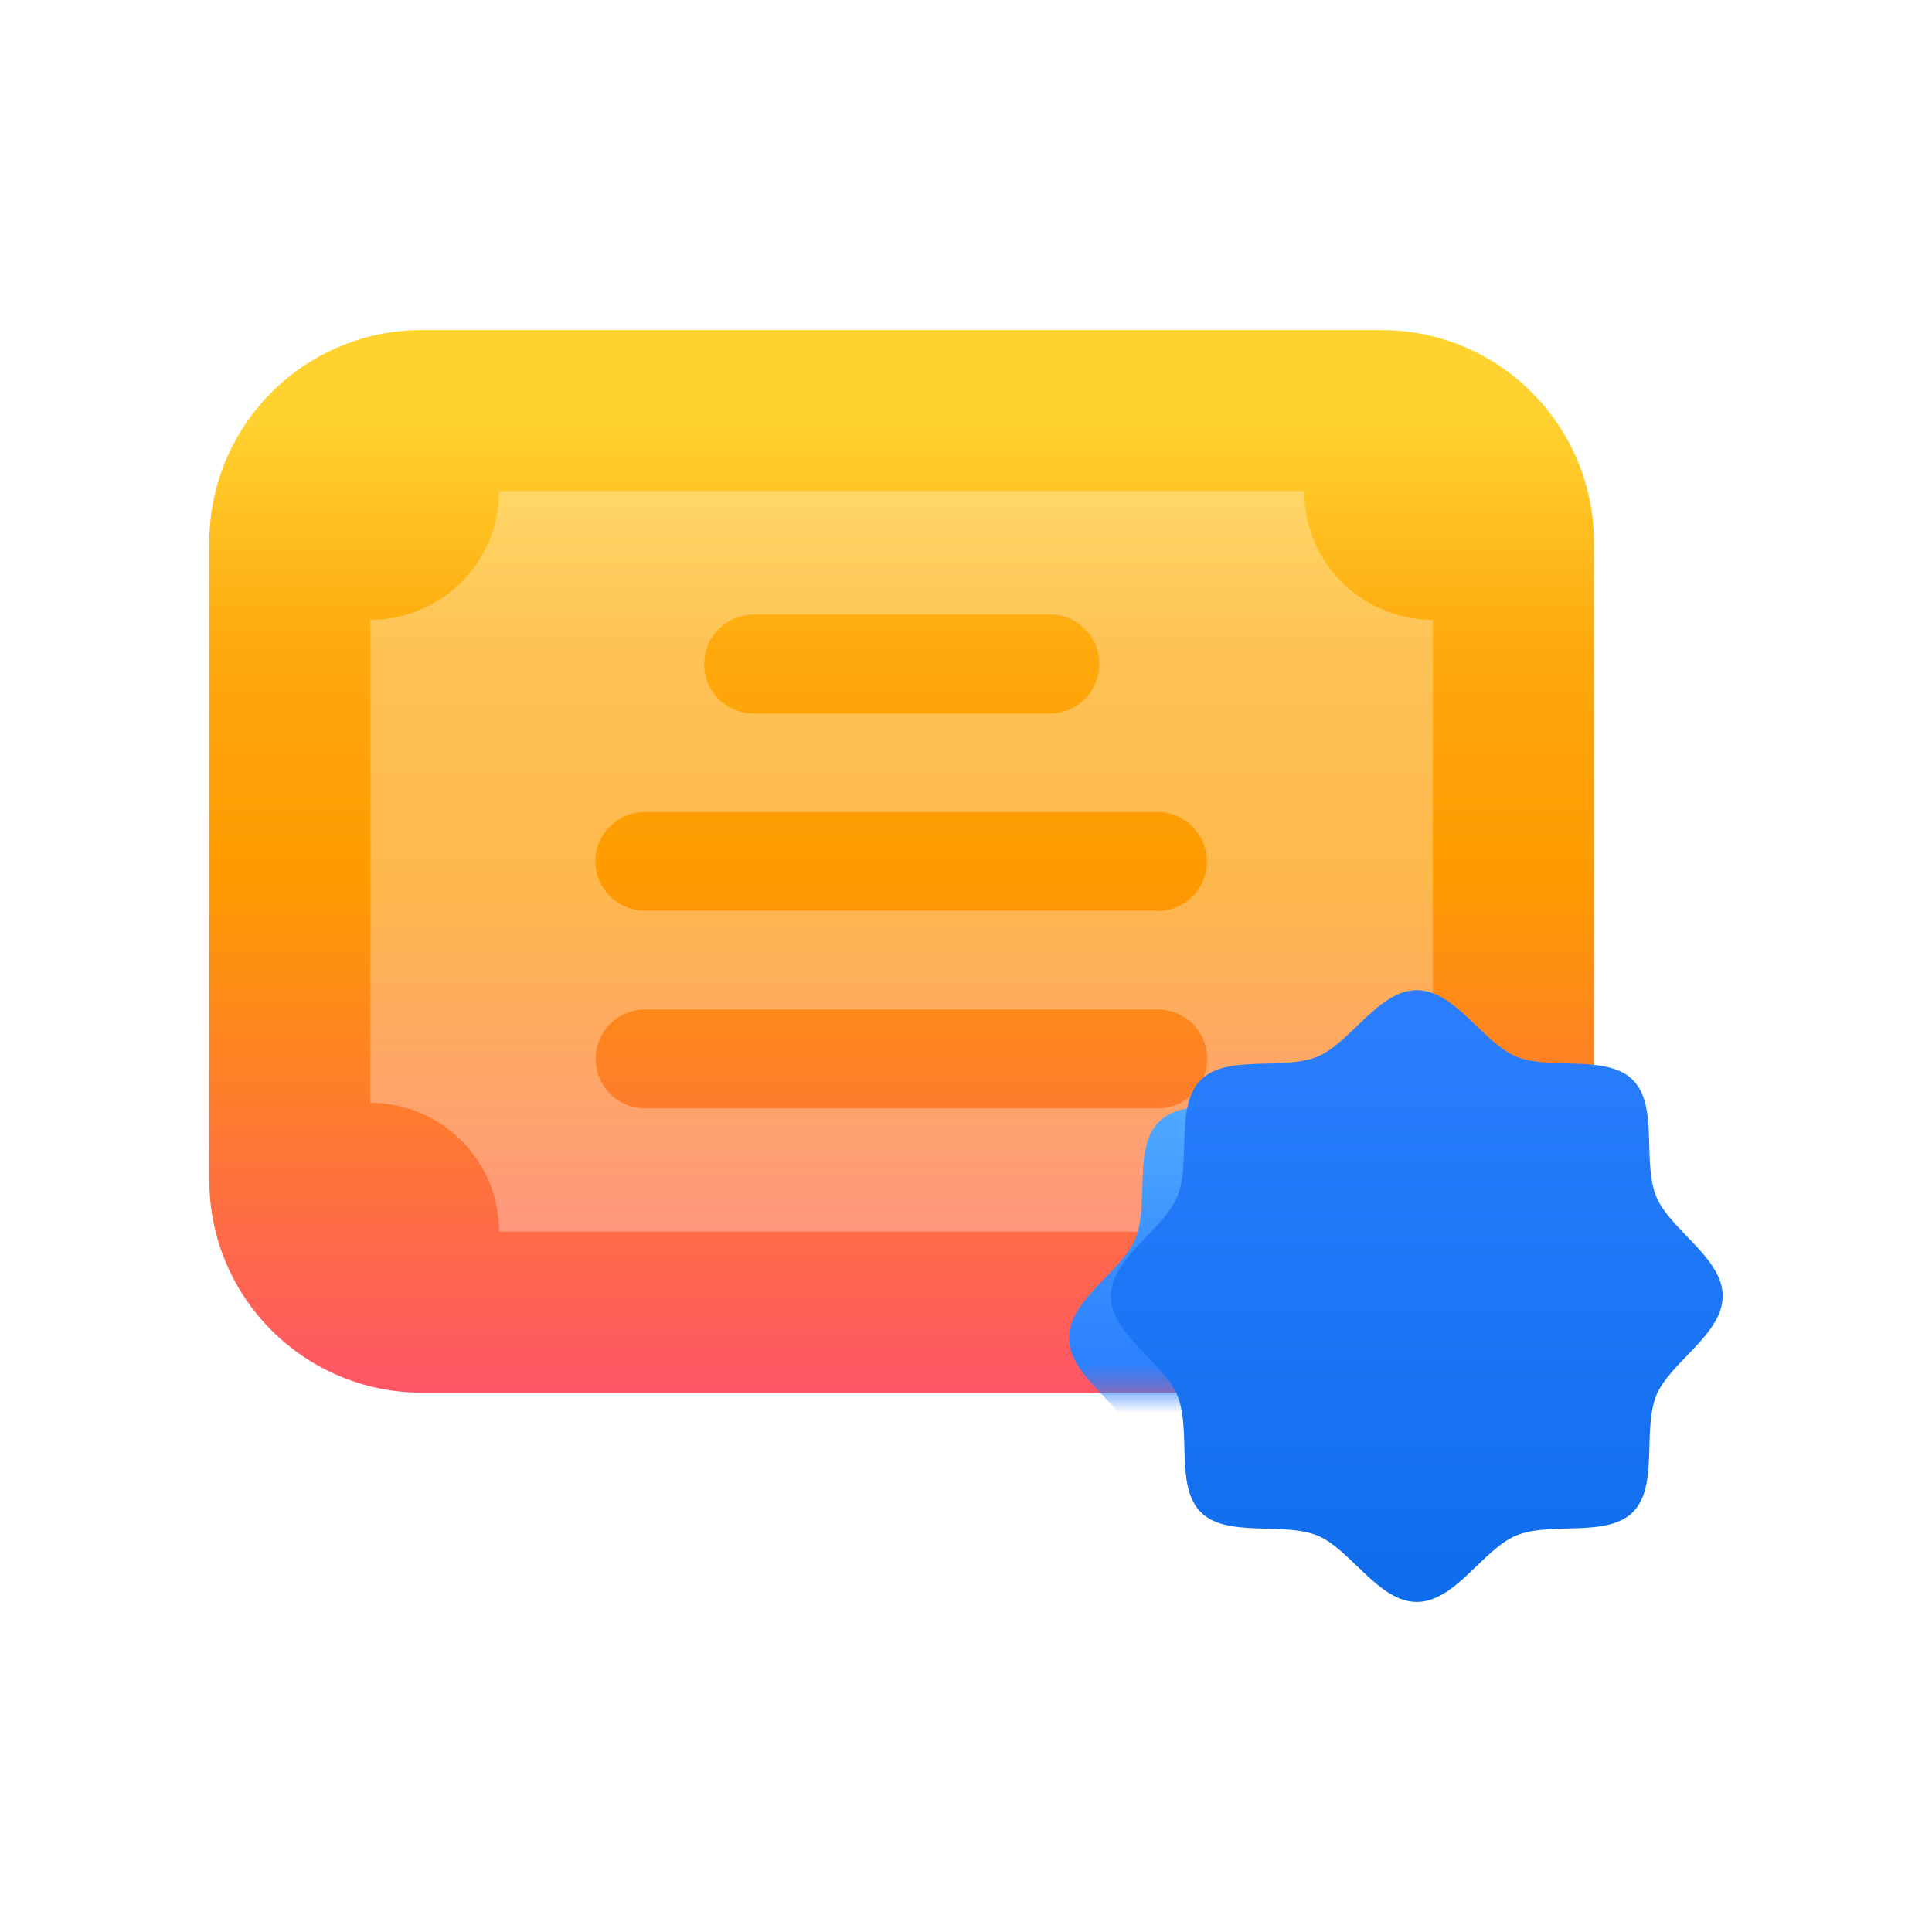 <svg width="80" height="80" viewBox="0 0 80 80" fill="none" xmlns="http://www.w3.org/2000/svg">
<rect width="80" height="80" rx="8" fill="white"/>
<path d="M57.2 13.667H17.467C12.607 13.667 8.667 17.607 8.667 22.467V48.867C8.667 53.727 12.607 57.667 17.467 57.667H57.2C62.06 57.667 66 53.727 66 48.867V22.467C66 17.607 62.06 13.667 57.2 13.667Z" fill="url(#paint0_linear_10121_54256)"/>
<path opacity="0.3" d="M54 20.333H20.667C20.667 23.28 18.28 25.666 15.333 25.666V45.666C18.28 45.666 20.667 48.053 20.667 51H54C54 48.053 56.387 45.666 59.333 45.666V25.666C56.387 25.666 54 23.28 54 20.333ZM31.2 25.44H43.467C44.027 25.44 44.547 25.666 44.92 26.04C45.293 26.413 45.52 26.92 45.52 27.493C45.52 28.626 44.6 29.546 43.48 29.546H31.213C30.653 29.546 30.133 29.32 29.76 28.946C29.387 28.573 29.16 28.066 29.16 27.493C29.16 26.36 30.08 25.453 31.213 25.453L31.2 25.44ZM47.947 45.893H26.707C25.573 45.893 24.667 44.973 24.667 43.84C24.667 42.706 25.587 41.8 26.707 41.8H47.947C49.08 41.8 49.987 42.72 49.987 43.84C49.987 44.96 49.067 45.893 47.947 45.893ZM47.947 37.706H26.707C26.147 37.706 25.627 37.48 25.253 37.106C24.88 36.733 24.653 36.226 24.653 35.666C24.653 34.533 25.573 33.626 26.693 33.626H47.933C48.493 33.626 49.013 33.853 49.373 34.226C49.747 34.6 49.973 35.106 49.973 35.68C49.973 36.813 49.053 37.72 47.933 37.72L47.947 37.706Z" fill="white"/>
<mask id="mask0_10121_54256" style="mask-type:luminance" maskUnits="userSpaceOnUse" x="8" y="13" width="58" height="45">
<path d="M57.199 13.668H17.465C12.605 13.668 8.665 17.607 8.665 22.468V48.867C8.665 53.728 12.605 57.667 17.465 57.667H57.199C62.059 57.667 65.999 53.728 65.999 48.867V22.468C65.999 17.607 62.059 13.668 57.199 13.668Z" fill="white"/>
</mask>
<g mask="url(#mask0_10121_54256)">
<g filter="url(#filter0_d_10121_54256)">
<path d="M71.332 53.667C71.332 55.254 69.159 56.401 68.586 57.774C67.999 59.2 68.692 61.547 67.612 62.614C66.532 63.694 64.199 62.987 62.772 63.587C61.399 64.16 60.252 66.334 58.666 66.334C57.079 66.334 55.932 64.16 54.559 63.587C53.132 63.001 50.786 63.694 49.719 62.614C48.639 61.534 49.346 59.2 48.746 57.774C48.172 56.401 45.999 55.254 45.999 53.667C45.999 52.081 48.172 50.934 48.746 49.56C49.332 48.134 48.639 45.787 49.719 44.721C50.799 43.641 53.132 44.347 54.559 43.747C55.932 43.174 57.079 41.001 58.666 41.001C60.252 41.001 61.399 43.174 62.772 43.747C64.199 44.334 66.546 43.641 67.612 44.721C68.692 45.8 67.986 48.134 68.586 49.56C69.159 50.934 71.332 52.081 71.332 53.667Z" fill="url(#paint1_linear_10121_54256)"/>
</g>
</g>
<path d="M71.333 53.667C71.333 55.253 69.16 56.4 68.587 57.773C68 59.2 68.693 61.547 67.613 62.613C66.533 63.693 64.2 62.987 62.773 63.587C61.4 64.16 60.253 66.333 58.667 66.333C57.08 66.333 55.933 64.16 54.56 63.587C53.133 63 50.787 63.693 49.72 62.613C48.64 61.533 49.347 59.2 48.747 57.773C48.173 56.4 46 55.253 46 53.667C46 52.08 48.173 50.933 48.747 49.56C49.333 48.133 48.64 45.787 49.72 44.72C50.8 43.64 53.133 44.347 54.56 43.747C55.933 43.173 57.08 41 58.667 41C60.253 41 61.4 43.173 62.773 43.747C64.2 44.333 66.547 43.64 67.613 44.72C68.693 45.8 67.987 48.133 68.587 49.56C69.16 50.933 71.333 52.08 71.333 53.667Z" fill="url(#paint2_linear_10121_54256)"/>
<defs>
<filter id="filter0_d_10121_54256" x="41.866" y="40.334" width="30.133" height="30.134" filterUnits="userSpaceOnUse" color-interpolation-filters="sRGB">
<feFlood flood-opacity="0" result="BackgroundImageFix"/>
<feColorMatrix in="SourceAlpha" type="matrix" values="0 0 0 0 0 0 0 0 0 0 0 0 0 0 0 0 0 0 127 0" result="hardAlpha"/>
<feOffset dx="-1.733" dy="1.733"/>
<feGaussianBlur stdDeviation="1.2"/>
<feColorMatrix type="matrix" values="0 0 0 0 0 0 0 0 0 0 0 0 0 0 0 0 0 0 0.2 0"/>
<feBlend mode="normal" in2="BackgroundImageFix" result="effect1_dropShadow_10121_54256"/>
<feBlend mode="normal" in="SourceGraphic" in2="effect1_dropShadow_10121_54256" result="shape"/>
</filter>
<linearGradient id="paint0_linear_10121_54256" x1="37.333" y1="60.254" x2="37.333" y2="12.747" gradientUnits="userSpaceOnUse">
<stop stop-color="#FF4D73"/>
<stop offset="0.5" stop-color="#FE9A00"/>
<stop offset="0.7" stop-color="#FEA80C"/>
<stop offset="0.9" stop-color="#FFD230"/>
</linearGradient>
<linearGradient id="paint1_linear_10121_54256" x1="58.666" y1="75.014" x2="58.666" y2="35.24" gradientUnits="userSpaceOnUse">
<stop offset="0.2" stop-color="#2B7FFF"/>
<stop offset="0.5" stop-color="#2B7FFF"/>
<stop offset="0.6" stop-color="#368CFF"/>
<stop offset="0.8" stop-color="#54AEFF"/>
<stop offset="1" stop-color="#74D4FF"/>
</linearGradient>
<linearGradient id="paint2_linear_10121_54256" x1="58.667" y1="41" x2="58.667" y2="66.333" gradientUnits="userSpaceOnUse">
<stop stop-color="#2B7FFF"/>
<stop offset="1" stop-color="#0E6DEB"/>
</linearGradient>
</defs>
</svg>
